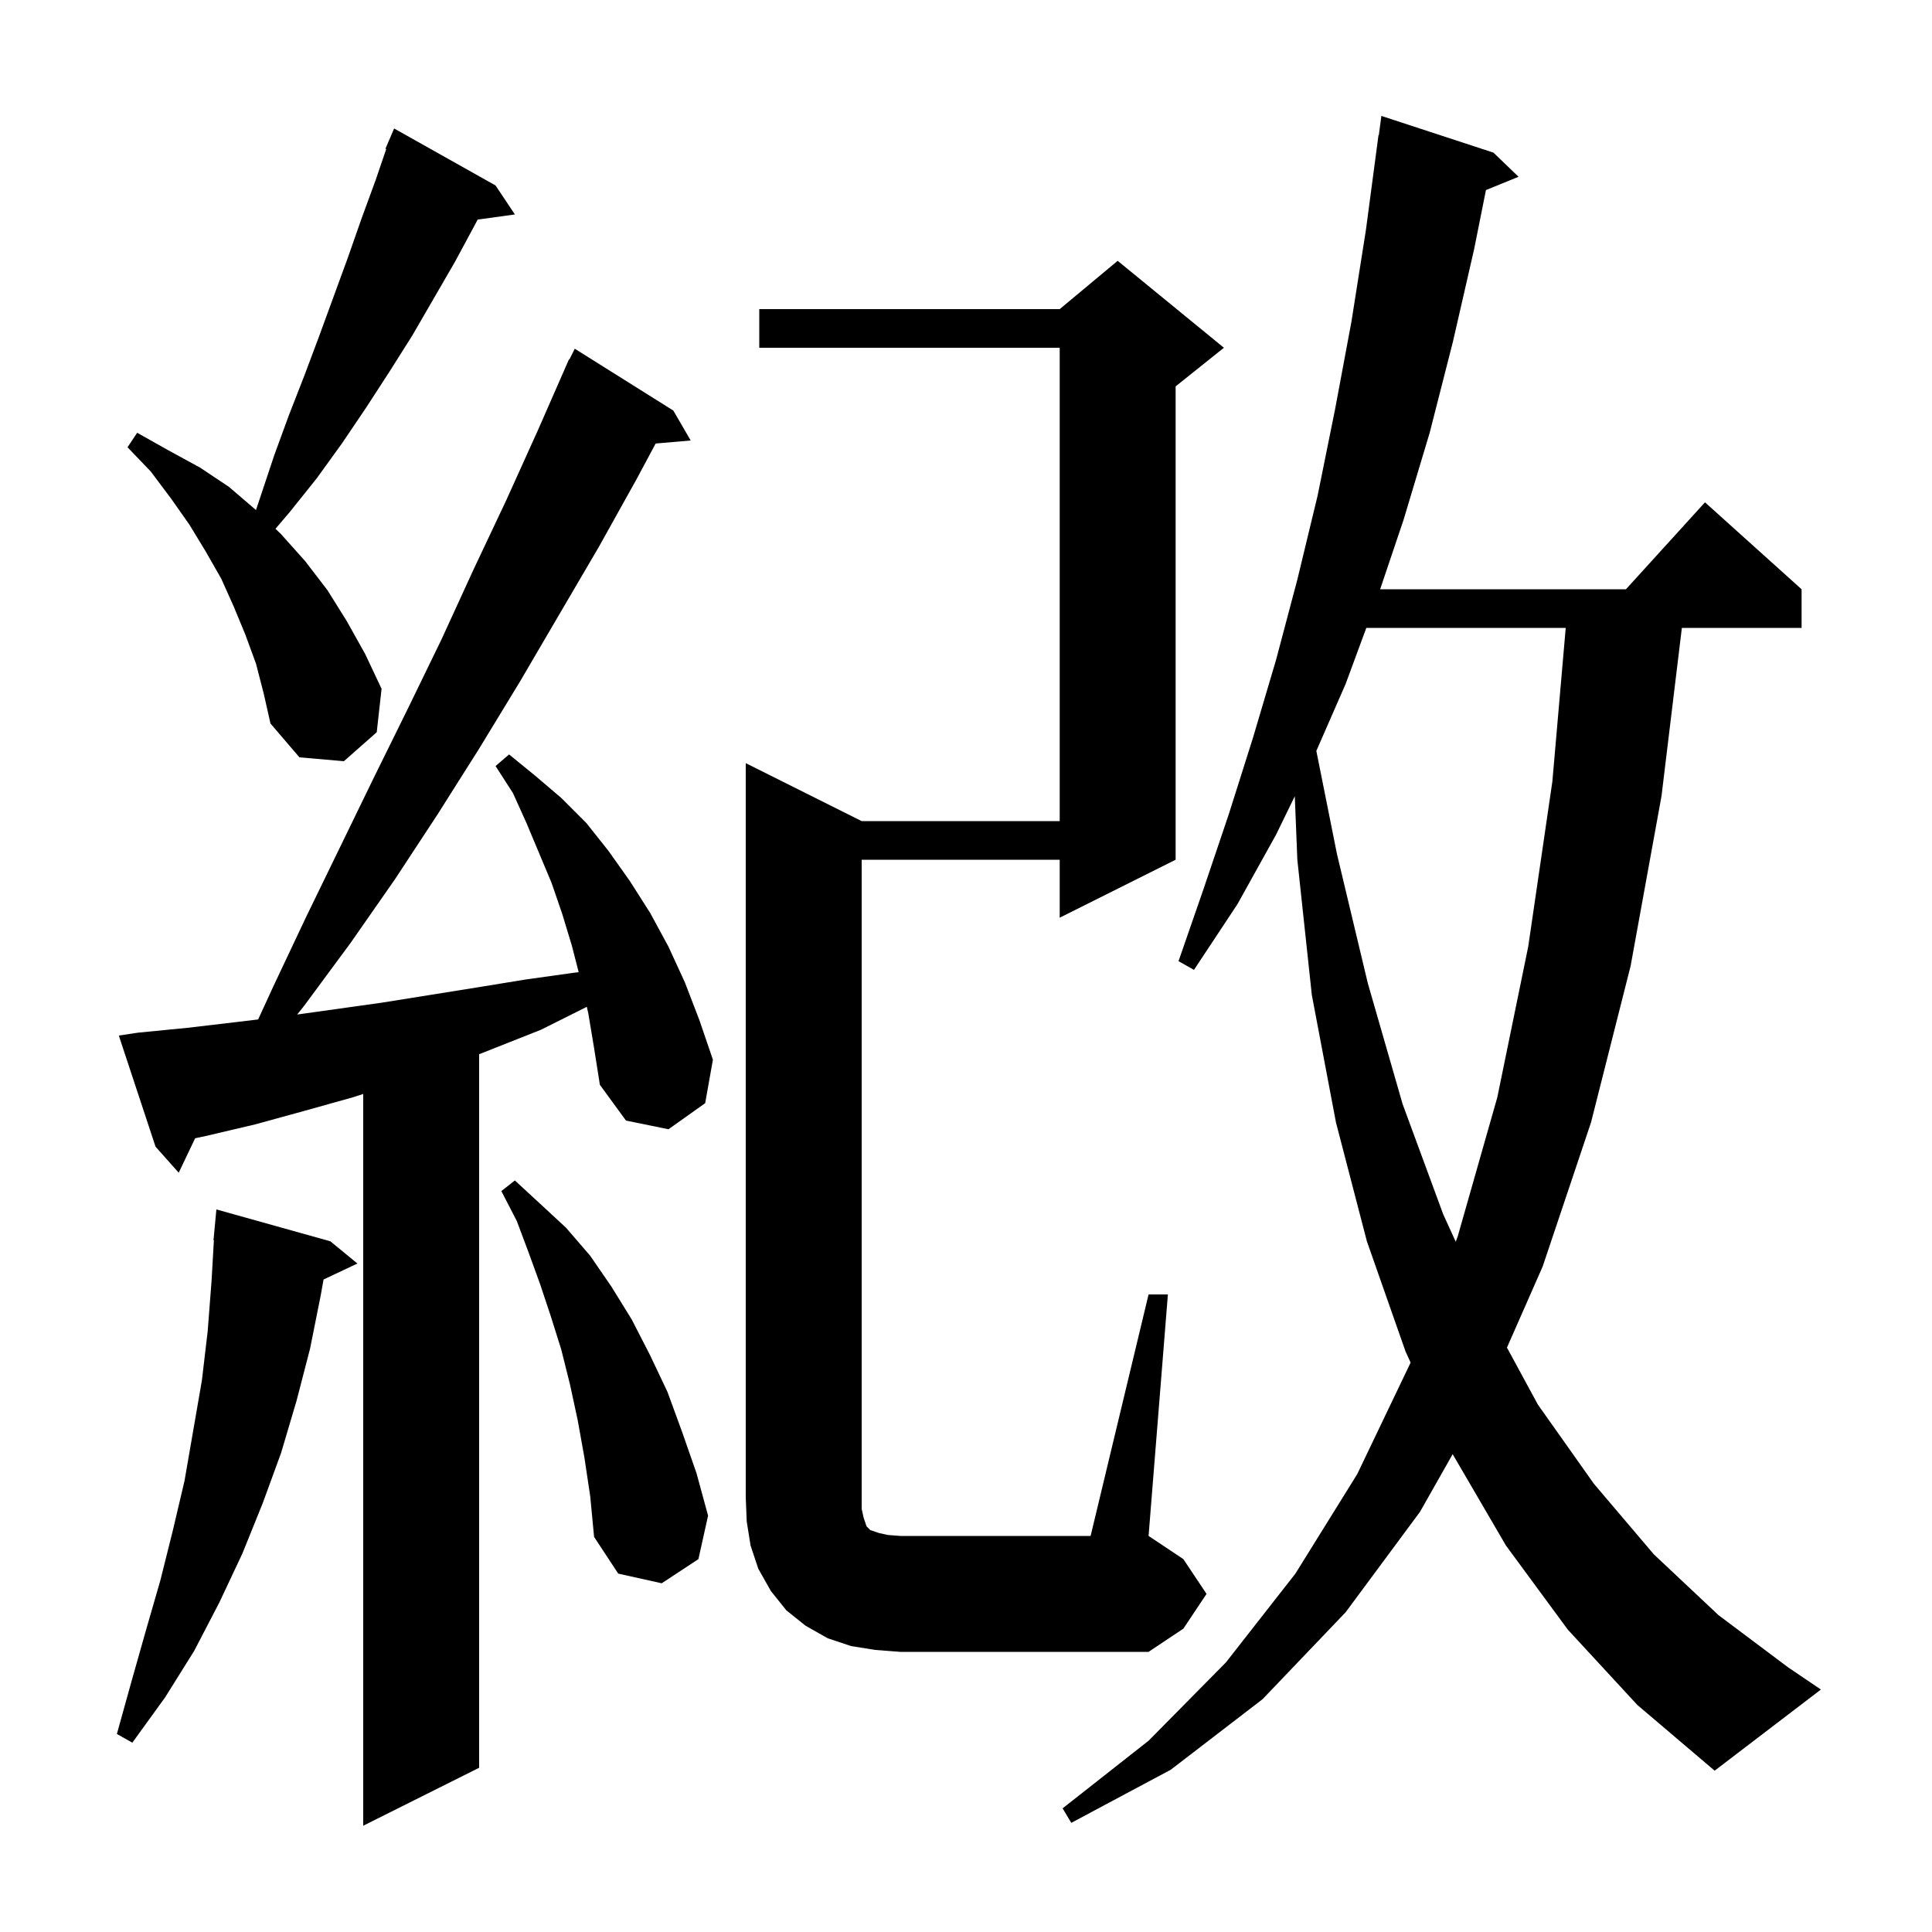 <svg xmlns="http://www.w3.org/2000/svg" xmlns:xlink="http://www.w3.org/1999/xlink" version="1.1" baseProfile="full" viewBox="0 0 200 200" width="200" height="200"><g fill="currentColor"><path d="M 60.9 104.9 L 60.744 104.218 L 60.6 104.3 L 56.0 106.6 L 49.6 109.133 L 49.6 183.0 L 37.6 189.0 L 37.6 113.248 L 36.5 113.6 L 31.5 115.0 L 26.4 116.4 L 21.3 117.6 L 20.201 117.832 L 18.5 121.4 L 16.1 118.7 L 12.3 107.2 L 14.3 106.9 L 19.4 106.4 L 24.5 105.8 L 26.723 105.533 L 28.3 102.1 L 31.7 94.9 L 38.7 80.5 L 42.2 73.4 L 45.7 66.2 L 49.0 59.0 L 52.4 51.8 L 55.7 44.5 L 58.505 38.102 L 58.5 38.1 L 58.544 38.011 L 58.9 37.2 L 58.94 37.22 L 59.5 36.1 L 69.7 42.5 L 71.5 45.6 L 67.874 45.913 L 65.9 49.6 L 62.0 56.6 L 53.8 70.6 L 49.6 77.5 L 45.3 84.3 L 40.9 91.0 L 36.3 97.6 L 31.5 104.1 L 30.768 105.023 L 39.5 103.8 L 49.5 102.2 L 54.4 101.4 L 59.4 100.7 L 59.905 100.641 L 59.2 97.9 L 58.2 94.6 L 57.1 91.4 L 54.5 85.2 L 53.1 82.1 L 51.3 79.3 L 52.7 78.1 L 55.4 80.3 L 58.1 82.6 L 60.7 85.2 L 63.0 88.1 L 65.2 91.2 L 67.3 94.5 L 69.2 98.0 L 70.9 101.7 L 72.4 105.6 L 73.8 109.7 L 73.0 114.2 L 69.2 116.9 L 64.8 116.0 L 62.1 112.3 L 61.5 108.5 Z M 162.3 168.7 L 155.9 160.0 L 150.379 150.536 L 147.0 156.5 L 139.3 166.9 L 130.7 175.9 L 121.2 183.2 L 110.9 188.7 L 110.0 187.2 L 118.9 180.2 L 126.9 172.1 L 134.1 162.9 L 140.5 152.6 L 146.027 141.053 L 145.5 139.9 L 141.5 128.5 L 138.3 116.2 L 135.8 103.0 L 134.3 89.0 L 134.037 82.422 L 132.1 86.4 L 128.1 93.6 L 123.6 100.4 L 122.0 99.5 L 124.6 92.0 L 127.2 84.3 L 129.7 76.4 L 132.1 68.3 L 134.3 60.0 L 136.4 51.3 L 138.2 42.4 L 139.9 33.3 L 141.4 23.8 L 142.7 14.0 L 142.733 14.005 L 143.0 12.0 L 154.6 15.8 L 157.2 18.3 L 153.825 19.675 L 152.6 25.8 L 150.4 35.4 L 148.0 44.8 L 145.3 53.8 L 142.872 61.0 L 168.318 61.0 L 176.5 52.0 L 186.5 61.0 L 186.5 65.0 L 174.106 65.0 L 172.0 82.4 L 168.8 100.0 L 164.7 116.2 L 159.7 131.1 L 156 139.503 L 159.2 145.4 L 165.0 153.6 L 171.2 160.9 L 177.9 167.2 L 185.1 172.6 L 188.5 174.9 L 177.5 183.3 L 169.5 176.5 Z M 34.2 128.5 L 37.0 130.8 L 33.494 132.454 L 33.2 134.1 L 32.1 139.6 L 30.7 145.0 L 29.1 150.4 L 27.2 155.6 L 25.1 160.8 L 22.7 165.9 L 20.1 170.9 L 17.1 175.7 L 13.7 180.4 L 12.1 179.5 L 13.6 174.1 L 15.1 168.8 L 16.6 163.6 L 17.9 158.4 L 19.1 153.3 L 20.9 142.9 L 21.5 137.8 L 21.9 132.6 L 22.142 128.4 L 22.1 128.4 L 22.4 125.2 Z M 118.9 134.0 L 120.9 134.0 L 118.9 159.0 L 122.5 161.4 L 124.9 165.0 L 122.5 168.6 L 118.9 171.0 L 93.2 171.0 L 90.6 170.8 L 88.1 170.4 L 85.7 169.6 L 83.4 168.3 L 81.4 166.7 L 79.8 164.7 L 78.5 162.4 L 77.7 160.0 L 77.3 157.5 L 77.2 155.0 L 77.2 79.0 L 89.2 85.0 L 109.7 85.0 L 109.7 36.0 L 78.6 36.0 L 78.6 32.0 L 109.7 32.0 L 115.7 27.0 L 126.7 36.0 L 121.7 40.0 L 121.7 89.0 L 109.7 95.0 L 109.7 89.0 L 89.2 89.0 L 89.2 156.2 L 89.4 157.1 L 89.7 158.0 L 90.1 158.4 L 91.0 158.7 L 91.9 158.9 L 93.2 159.0 L 112.9 159.0 Z M 60.5 150.9 L 59.8 147.0 L 59.0 143.3 L 58.1 139.7 L 57.0 136.2 L 55.9 132.9 L 54.7 129.6 L 53.5 126.4 L 51.9 123.3 L 53.3 122.2 L 55.9 124.6 L 58.6 127.1 L 61.1 130.0 L 63.3 133.2 L 65.4 136.6 L 67.3 140.3 L 69.1 144.1 L 70.6 148.2 L 72.1 152.5 L 73.3 156.9 L 72.3 161.4 L 68.5 163.9 L 64.0 162.9 L 61.5 159.1 L 61.1 154.9 Z M 141.44 65.0 L 139.3 70.8 L 136.267 77.733 L 138.4 88.4 L 141.6 101.8 L 145.2 114.3 L 149.4 125.7 L 150.698 128.544 L 150.9 128.0 L 155.0 113.6 L 158.2 98.0 L 160.7 80.9 L 162.083 65.0 Z M 26.5 68.7 L 25.4 65.7 L 24.2 62.8 L 22.9 59.9 L 21.3 57.1 L 19.6 54.3 L 17.7 51.6 L 15.6 48.8 L 13.2 46.3 L 14.2 44.8 L 17.4 46.6 L 20.7 48.4 L 23.7 50.4 L 26.5 52.8 L 28.4 47.1 L 29.9 43.0 L 31.5 38.9 L 33.0 34.9 L 36.0 26.7 L 37.4 22.7 L 38.9 18.6 L 39.983 15.428 L 39.9 15.4 L 40.8 13.3 L 51.3 19.2 L 53.3 22.2 L 49.446 22.732 L 49.2 23.2 L 47.1 27.1 L 42.7 34.7 L 40.3 38.5 L 37.9 42.2 L 35.4 45.9 L 32.8 49.5 L 30.0 53.0 L 28.517 54.739 L 29.1 55.3 L 31.6 58.1 L 33.9 61.1 L 35.9 64.3 L 37.8 67.7 L 39.5 71.3 L 39.0 75.8 L 35.6 78.8 L 31.0 78.4 L 28.0 74.9 L 27.3 71.8 Z "/></g></svg>